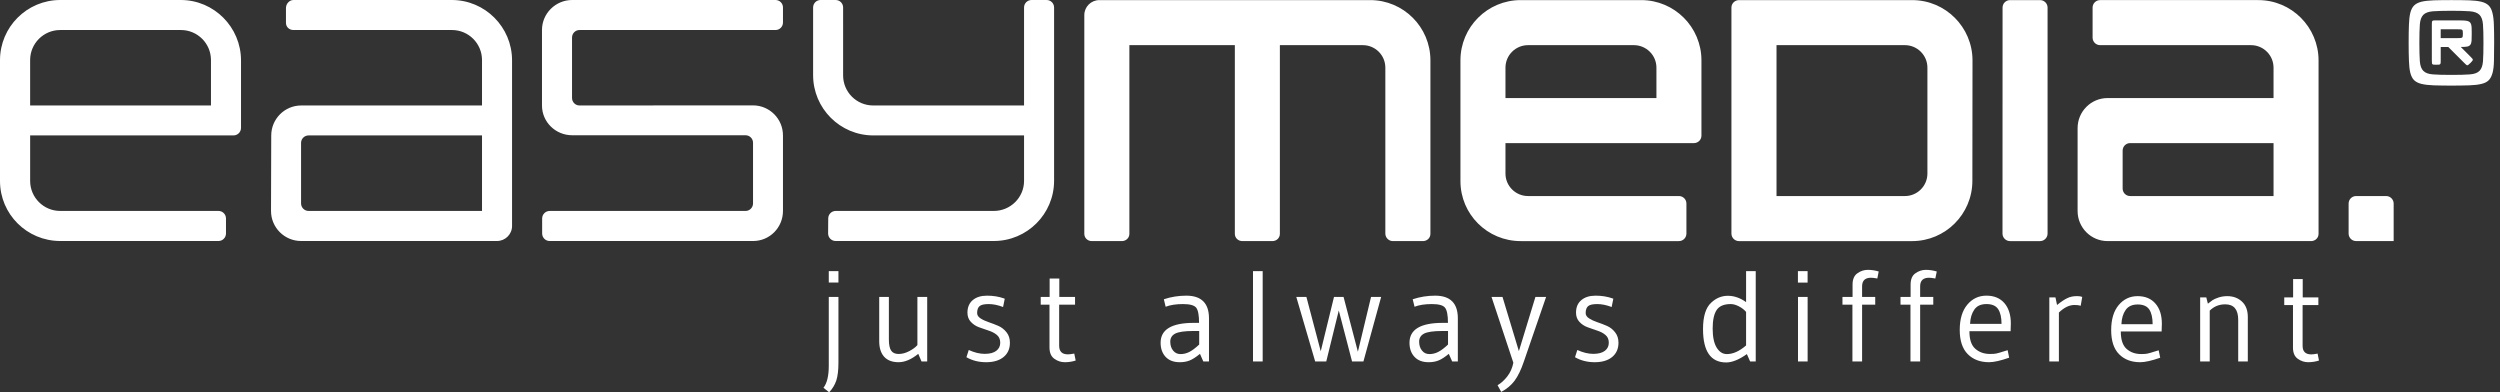 <?xml version="1.0" encoding="utf-8"?>
<!-- Generator: Adobe Illustrator 16.0.0, SVG Export Plug-In . SVG Version: 6.00 Build 0)  -->
<!DOCTYPE svg PUBLIC "-//W3C//DTD SVG 1.1//EN" "http://www.w3.org/Graphics/SVG/1.1/DTD/svg11.dtd">
<svg version="1.1" id="Ebene_1" xmlns="http://www.w3.org/2000/svg" xmlns:xlink="http://www.w3.org/1999/xlink" x="0px" y="0px"
	 width="325px" height="51px" viewBox="0 0 325 51" enable-background="new 0 0 325 51" xml:space="preserve">
<rect x="0" y="0" width="325" height="51" fill="#333333" stroke="none"/>
<path fill="#FFFFFF" d="M27.427,13.711H3.918V7.806c0-2.154,1.75-3.903,3.905-3.903h15.698c2.156,0,3.905,1.749,3.905,3.903V13.711z
	 M31.332,16.628V7.859C31.332,3.537,27.826,0,23.5,0H7.834C3.508,0,0,3.506,0,7.828v15.7c0,4.322,3.508,7.802,7.834,7.802h20.571
	c0.538,0,0.973-0.438,0.973-0.978v-1.953c0-0.535-0.435-0.977-0.973-0.977H7.824c-2.155,0-3.905-1.749-3.905-3.903v-5.914h26.437
	C30.895,17.605,31.332,17.163,31.332,16.628 M62.662,17.601v9.822H40.117c-0.54,0-0.979-0.438-0.979-0.978v-7.868
	c0-0.539,0.439-0.972,0.979-0.972C40.275,17.605,62.662,17.601,62.662,17.601 M66.567,29.381V7.846C66.567,3.524,63.059,0,58.732,0
	h-20.58c-0.54,0-0.977,0.5-0.977,1.039v1.936c0,0.54,0.437,0.928,0.977,0.928h20.604c2.154,0,3.905,1.749,3.905,3.903
	c0,0.285,0,3.805,0,5.901c0,0-23.29,0.004-23.495,0.004c-2.161,0-3.905,1.749-3.905,3.907c0,0.125-0.029,9.697-0.029,9.805
	c0,2.158,1.75,3.907,3.905,3.907h25.474C65.69,31.33,66.567,30.455,66.567,29.381 M101.786,27.423v-9.817
	c0-2.159-1.744-3.907-3.905-3.907c-0.562,0-22.384,0.013-22.545,0.013c-0.539,0-0.972-0.437-0.972-0.977V4.88
	c0-0.54,0.433-0.977,0.972-0.977h25.479c0.537,0,0.972-0.437,0.972-0.972V0.972c0-0.54-0.435-0.972-0.972-0.972H74.386
	c-2.157,0-3.928,1.744-3.928,3.903v9.808c0,2.159,1.771,3.872,3.928,3.872h22.531c0.537,0,0.977,0.433,0.977,0.972v7.891
	c0,0.54-0.439,0.978-0.977,0.978h-25.46c-0.54,0-0.977,0.441-0.977,0.977v1.953c0,0.54,0.437,0.978,0.977,0.978h26.45
	C100.064,31.33,101.786,29.581,101.786,27.423 M137.031,23.497V0.972c0-0.54-0.436-0.972-0.977-0.972h-1.949
	c-0.539,0-0.979,0.433-0.979,0.972v12.739H113.51c-2.157,0-3.905-1.748-3.905-3.902V0.972c0-0.54-0.435-0.972-0.973-0.972h-1.956
	c-0.537,0-0.972,0.433-0.972,0.972v8.796c0,4.326,3.508,7.837,7.829,7.837h19.594c-0.004,1.338,0,5.188,0,5.914
	c0,2.154-1.771,3.903-3.928,3.903h-20.558c-0.539,0-0.972,0.441-0.972,0.977c0,0.54-0.014,1.414-0.014,1.953
	c0,0.54,0.438,0.978,0.977,0.978h20.567C133.523,31.33,137.031,27.819,137.031,23.497"/>
<path fill="#FFFFFF" d="M185.955,30.397V7.846c0-4.327-3.51-7.833-7.832-7.833h-35.211c-1.078,0-1.951,0.875-1.951,1.949v28.435
	c0,0.54,0.436,0.945,0.973,0.945h3.906c0.539,0,0.979-0.405,0.979-0.945V5.87h13.711v24.527c0,0.54,0.438,0.945,0.977,0.945h3.904
	c0.541,0,0.973-0.405,0.973-0.945V5.87h10.785c1.619,0,2.926,1.312,2.926,2.926v21.57c0,0.535,0.443,0.977,0.979,0.977h3.906
	C185.514,31.343,185.955,30.938,185.955,30.397 M215.336,12.748h-19.625V8.796c0-1.614,1.314-2.926,2.934-2.926H212.4
	c1.625,0,2.936,1.312,2.936,2.926V12.748z M221.188,17.632V7.846c0-4.327-3.506-7.833-7.832-7.833h-15.664
	c-4.328,0-7.834,3.506-7.834,7.833v15.696c0,4.326,3.506,7.801,7.834,7.801h20.57c0.535,0,0.973-0.441,0.973-0.977v-3.902
	c0-0.545-0.438-0.978-0.973-0.978h-19.617c-1.619,0-2.934-1.312-2.934-2.926v-3.956h24.5
	C220.75,18.604,221.188,18.172,221.188,17.632 M250.564,22.561c0,1.614-1.313,2.926-2.926,2.926h-16.691V5.87h16.691
	c1.613,0,2.926,1.312,2.926,2.926V22.561z M256.408,23.511c0-2.057,0.018-14.072,0.018-15.651c0-4.322-3.512-7.846-7.838-7.846
	h-22.52c-0.541,0-0.982,0.433-0.982,0.973v29.38c0,0.535,0.441,0.977,0.982,0.977h22.506
	C252.902,31.343,256.408,27.833,256.408,23.511 M266.184,30.366V0.986c0-0.54-0.436-0.973-0.98-0.973h-3.898
	c-0.535,0-0.973,0.433-0.973,0.973c0,0.424-0.008,28.84-0.008,29.38c0,0.535,0.436,0.977,0.977,0.977h3.902
	C265.748,31.343,266.184,30.901,266.184,30.366 M295.561,25.486h-18.645c-0.539,0-0.973-0.437-0.973-0.977v-4.929
	c0-0.54,0.434-0.977,0.973-0.977h18.645V25.486z M301.412,30.397V7.859c0-4.322-3.506-7.846-7.832-7.846h-20.563
	c-0.545,0-0.98,0.433-0.98,0.973v3.907c0,0.54,0.436,0.977,0.98,0.977h19.617c1.615,0,2.926,1.312,2.926,2.926v3.952h-21.57
	c-2.158,0-3.902,1.748-3.902,3.907v10.78c0,2.159,1.744,3.907,3.902,3.907h26.449C300.975,31.343,301.412,30.938,301.412,30.397"/>
<path fill="#FFFFFF" d="M311.176,26.464c0-0.54-0.441-0.978-0.977-0.978h-3.906c-0.535,0-0.973,0.438-0.973,0.978v3.902
	c0,0.54,0.438,0.973,0.973,0.973h4.883V26.464z"/>
<path fill="#FFFFFF" d="M298.715,46.646c0.414,0.295,0.859,0.441,1.346,0.441s0.951-0.071,1.406-0.218l-0.18-0.901
	c-0.365,0.071-0.643,0.103-0.816,0.103c-0.758,0-1.133-0.37-1.133-1.115v-5.294h2.049v-1h-2.035v-2.381h-1.248v2.381h-1.152v1h1.135
	v5.526C298.086,45.87,298.299,46.353,298.715,46.646 M289.279,39.563c1.125,0,1.688,0.669,1.688,2.017v5.41h1.248v-5.781
	c0-0.86-0.25-1.534-0.758-2.002c-0.508-0.473-1.143-0.709-1.908-0.709c-0.402,0-0.777,0.058-1.135,0.174
	c-0.352,0.12-0.605,0.231-0.775,0.343c-0.156,0.112-0.365,0.268-0.615,0.464l-0.205-0.816h-0.799v8.328h1.244v-6.61
	C287.816,39.836,288.482,39.563,289.279,39.563 M276.332,40.3c0.334-0.482,0.861-0.719,1.574-0.719s1.217,0.224,1.508,0.665
	c0.285,0.446,0.428,1.079,0.428,1.896h-4.059C275.818,41.388,275.998,40.772,276.332,40.3 M281.041,42.079
	c0-1.102-0.271-1.967-0.834-2.613c-0.553-0.643-1.328-0.968-2.318-0.968c-0.994,0-1.811,0.388-2.463,1.164
	c-0.65,0.775-0.973,1.864-0.973,3.256c0,1.396,0.34,2.436,1.031,3.131c0.691,0.696,1.602,1.039,2.742,1.039
	c0.625,0,1.49-0.196,2.602-0.584l-0.201-0.964c-0.195,0.063-0.438,0.139-0.713,0.215c-0.063,0.022-0.156,0.058-0.295,0.094
	c-0.135,0.04-0.285,0.075-0.441,0.115s-0.424,0.063-0.813,0.063c-0.768,0-1.404-0.223-1.908-0.669s-0.754-1.199-0.754-2.266h5.307
	C281.033,42.717,281.041,42.378,281.041,42.079 M269.672,39.648c0.348,0,0.615,0.031,0.82,0.098l0.197-1.146l-0.232-0.067
	c-0.111-0.026-0.275-0.035-0.5-0.035c-0.453,0-0.859,0.089-1.213,0.263c-0.355,0.165-0.803,0.464-1.328,0.888l-0.205-0.986h-0.799
	v8.328h1.244v-6.36C268.334,39.974,269.012,39.648,269.672,39.648 M256.662,40.246c0.334-0.481,0.859-0.718,1.582-0.718
	s1.232,0.223,1.521,0.669c0.291,0.445,0.434,1.084,0.434,1.909h-4.09C256.139,41.348,256.326,40.728,256.662,40.246 M261.408,42.039
	c0-1.106-0.281-1.984-0.834-2.632c-0.563-0.646-1.34-0.972-2.342-0.972c-1,0-1.834,0.393-2.484,1.173
	c-0.652,0.78-0.982,1.878-0.982,3.278c0,1.405,0.348,2.453,1.043,3.153c0.691,0.696,1.615,1.048,2.766,1.048
	c0.625,0,1.5-0.196,2.615-0.589l-0.197-0.972c-0.205,0.066-0.445,0.143-0.723,0.219c-0.063,0.021-0.156,0.058-0.295,0.094
	c-0.143,0.04-0.289,0.075-0.445,0.115s-0.428,0.063-0.82,0.063c-0.775,0-1.414-0.228-1.918-0.674
	c-0.514-0.445-0.768-1.204-0.768-2.283h5.354C261.398,42.682,261.408,42.338,261.408,42.039 M247.066,38.604v1.004h1.295v7.382
	h1.258v-7.382h1.707v-1.004h-1.707v-1.378c0-0.745,0.383-1.12,1.154-1.12c0.18,0,0.451,0.031,0.82,0.099l0.188-0.91
	c-0.459-0.139-0.932-0.214-1.418-0.214s-0.936,0.147-1.359,0.446c-0.42,0.294-0.625,0.784-0.625,1.463v1.614H247.066z
	 M239.52,38.604v1.004h1.295v7.382h1.258v-7.382h1.707v-1.004h-1.707v-1.378c0-0.745,0.383-1.12,1.158-1.12
	c0.174,0,0.447,0.031,0.822,0.099l0.178-0.91c-0.455-0.139-0.928-0.214-1.414-0.214s-0.941,0.147-1.355,0.446
	c-0.42,0.294-0.629,0.784-0.629,1.463v1.614H239.52z M233.73,36.74h1.258v-1.494h-1.258V36.74z M234.992,38.604h-1.252v8.386h1.252
	V38.604z M224.494,46.031c-0.541,0-0.979-0.281-1.326-0.839c-0.348-0.562-0.521-1.387-0.521-2.484c0-1.088,0.174-1.9,0.521-2.413
	s0.955-0.767,1.83-0.767c0.32,0,0.678,0.098,1.061,0.299c0.389,0.2,0.695,0.441,0.932,0.722v4.358
	C226.131,45.656,225.297,46.031,224.494,46.031 M226.99,39.273c-0.771-0.549-1.557-0.82-2.367-0.82c-0.803,0-1.525,0.29-2.16,0.888
	c-0.713,0.646-1.07,1.793-1.07,3.438c0,2.895,1.004,4.34,3.016,4.34c0.758,0,1.654-0.356,2.686-1.088l0.42,0.959h0.73V35.246h-1.254
	V39.273z M204.752,46.438c0.748,0.433,1.602,0.65,2.564,0.65s1.713-0.228,2.266-0.678c0.545-0.455,0.82-1.07,0.82-1.855
	c0-0.535-0.146-0.985-0.438-1.355c-0.289-0.371-0.641-0.651-1.061-0.835c-0.42-0.178-0.838-0.343-1.258-0.481
	c-0.424-0.143-0.775-0.308-1.07-0.499c-0.291-0.188-0.438-0.42-0.438-0.683c0-0.424,0.111-0.728,0.32-0.905
	c0.215-0.184,0.607-0.268,1.188-0.268c0.57,0,1.195,0.124,1.869,0.383l0.219-1.074l-0.117-0.05c-0.672-0.236-1.4-0.352-2.186-0.352
	c-0.779,0-1.4,0.191-1.855,0.579c-0.463,0.384-0.691,0.928-0.691,1.633c0,0.481,0.148,0.879,0.438,1.19
	c0.291,0.313,0.646,0.554,1.066,0.705c0.42,0.156,0.834,0.304,1.258,0.438c0.42,0.134,0.775,0.316,1.061,0.562
	c0.295,0.241,0.438,0.58,0.438,1.013c0,0.438-0.17,0.785-0.508,1.048c-0.348,0.264-0.844,0.397-1.508,0.397
	c-0.656,0-1.348-0.17-2.078-0.504L204.752,46.438z M195.947,48.935c-0.393,0.504-0.816,0.884-1.264,1.143l0.475,0.869
	c0.703-0.365,1.283-0.852,1.73-1.44c0.441-0.594,0.855-1.437,1.217-2.516l2.887-8.386h-1.389l-2.148,7.043l-2.129-7.043H193.9
	l2.836,8.551C196.602,47.838,196.34,48.431,195.947,48.935 M188.244,44.791c-0.486,0.46-0.92,0.78-1.285,0.964
	c-0.357,0.183-0.74,0.276-1.133,0.276c-0.402,0-0.723-0.147-0.963-0.455c-0.25-0.299-0.375-0.687-0.375-1.164
	c0-0.473,0.219-0.82,0.646-1.048c0.434-0.219,1.217-0.335,2.359-0.335h0.75V44.791z M183.234,44.555
	c0,0.763,0.215,1.374,0.656,1.842c0.432,0.46,1.039,0.691,1.824,0.691c0.486,0,0.924-0.075,1.297-0.228
	c0.375-0.151,0.822-0.437,1.334-0.86l0.438,0.99h0.736v-5.606c0-1.963-0.98-2.948-2.953-2.948c-0.998,0-1.977,0.155-2.916,0.468
	l0.24,0.973c0.605-0.236,1.355-0.348,2.248-0.348c0.879,0,1.449,0.146,1.703,0.459c0.26,0.308,0.393,0.968,0.393,1.985h-0.695
	C184.666,41.973,183.234,42.838,183.234,44.555 M172.414,46.99l1.627-6.628l1.727,6.628h1.477l2.303-8.386h-1.313l-1.709,7.123
	l-1.863-7.123h-1.244l-1.723,7.061l-1.863-7.061h-1.313l2.453,8.386H172.414z M164.148,35.246h-1.258V46.99h1.258V35.246z
	 M155.895,44.791c-0.492,0.46-0.924,0.78-1.285,0.964c-0.365,0.183-0.744,0.276-1.141,0.276s-0.717-0.147-0.963-0.455
	c-0.246-0.299-0.371-0.687-0.371-1.164c0-0.473,0.217-0.82,0.648-1.048c0.432-0.219,1.217-0.335,2.354-0.335h0.758V44.791z
	 M150.879,44.555c0,0.763,0.219,1.374,0.654,1.842c0.439,0.46,1.045,0.691,1.826,0.691c0.492,0,0.928-0.075,1.303-0.228
	c0.375-0.151,0.816-0.437,1.334-0.86l0.432,0.99h0.74v-5.606c0-1.963-0.986-2.948-2.951-2.948c-1.008,0-1.982,0.155-2.918,0.468
	l0.234,0.973c0.615-0.236,1.363-0.348,2.248-0.348c0.881,0,1.451,0.146,1.713,0.459c0.254,0.308,0.383,0.968,0.383,1.985h-0.691
	C152.313,41.973,150.879,42.838,150.879,44.555 M137.068,46.643c0.418,0.299,0.867,0.445,1.355,0.445s0.959-0.071,1.416-0.218
	l-0.184-0.906c-0.369,0.067-0.645,0.103-0.822,0.103c-0.764,0-1.143-0.374-1.143-1.124v-5.334h2.066v-1.004h-2.045v-2.399h-1.258
	v2.399h-1.16v1.004h1.141v5.566C136.436,45.857,136.646,46.348,137.068,46.643 M125.635,46.438c0.75,0.433,1.604,0.65,2.568,0.65
	c0.959,0,1.717-0.228,2.266-0.678c0.547-0.455,0.82-1.07,0.82-1.855c0-0.535-0.145-0.985-0.438-1.355
	c-0.295-0.371-0.645-0.651-1.066-0.835c-0.418-0.178-0.838-0.343-1.254-0.481c-0.42-0.143-0.777-0.308-1.068-0.499
	c-0.289-0.188-0.436-0.42-0.436-0.683c0-0.424,0.105-0.728,0.32-0.905c0.211-0.184,0.604-0.268,1.184-0.268
	c0.574,0,1.197,0.124,1.867,0.383l0.219-1.074l-0.117-0.05c-0.672-0.236-1.398-0.352-2.18-0.352c-0.785,0-1.406,0.191-1.863,0.579
	c-0.455,0.384-0.689,0.928-0.689,1.633c0,0.481,0.146,0.879,0.439,1.19c0.291,0.313,0.645,0.554,1.063,0.705
	c0.42,0.156,0.842,0.304,1.262,0.438c0.416,0.134,0.771,0.316,1.063,0.562c0.289,0.241,0.436,0.58,0.436,1.013
	c0,0.438-0.17,0.785-0.512,1.048c-0.342,0.264-0.84,0.397-1.502,0.397c-0.658,0-1.352-0.17-2.078-0.504L125.635,46.438z
	 M118.205,45.647c-0.467,0.245-0.928,0.37-1.385,0.37c-0.453,0-0.777-0.147-0.973-0.441c-0.191-0.285-0.293-0.763-0.293-1.423
	v-5.549h-1.256v5.749c0,0.875,0.215,1.548,0.643,2.025c0.432,0.473,1.055,0.709,1.869,0.709c0.818,0,1.672-0.365,2.566-1.088
	l0.42,0.99h0.74v-8.386h-1.273v6.254C119.025,45.139,118.676,45.397,118.205,45.647 M107.79,51c0.435-0.464,0.745-0.977,0.933-1.543
	c0.183-0.571,0.274-1.339,0.274-2.302v-8.551h-1.256v8.956c0,1.308-0.229,2.258-0.691,2.851L107.79,51z M107.741,36.727h1.256V35.25
	h-1.256V36.727z"/>
<path fill="#FFFFFF" d="M317.291,4.956V3.805h2.016c0.215,0,0.385,0,0.5,0.009c0.117,0.004,0.205,0.027,0.26,0.058
	c0.053,0.04,0.08,0.098,0.088,0.174c0.01,0.081,0.02,0.188,0.02,0.334c0,0.143-0.01,0.254-0.02,0.335
	c-0.008,0.076-0.035,0.134-0.088,0.169c-0.055,0.036-0.143,0.058-0.26,0.063c-0.115,0.004-0.285,0.009-0.5,0.009H317.291z
	 M316.141,7.837c0,0.147,0,0.259,0.01,0.335c0,0.075,0.025,0.138,0.063,0.169c0.035,0.036,0.088,0.058,0.168,0.063
	c0.076,0.009,0.188,0.009,0.33,0.009c0.148,0,0.26,0,0.336-0.009c0.074-0.005,0.137-0.026,0.168-0.063
	c0.037-0.031,0.059-0.094,0.068-0.169c0.008-0.076,0.008-0.188,0.008-0.335v-1.73h0.982l2.078,2.074
	c0.102,0.103,0.188,0.178,0.24,0.228c0.059,0.049,0.107,0.08,0.16,0.08c0.037,0,0.09-0.031,0.17-0.094
	c0.076-0.058,0.152-0.125,0.236-0.21c0.08-0.08,0.156-0.16,0.215-0.236c0.063-0.08,0.094-0.138,0.094-0.174
	c0-0.054-0.027-0.111-0.076-0.165c-0.049-0.058-0.129-0.139-0.229-0.241L319.9,6.106c0.357,0,0.629-0.014,0.826-0.049
	c0.188-0.036,0.324-0.116,0.418-0.236c0.09-0.121,0.143-0.294,0.162-0.522c0.008-0.228,0.018-0.535,0.018-0.919
	c0-0.285,0-0.531-0.01-0.727c-0.008-0.196-0.027-0.356-0.066-0.481c-0.041-0.134-0.104-0.228-0.184-0.299
	c-0.076-0.067-0.195-0.125-0.338-0.156c-0.152-0.031-0.348-0.049-0.572-0.058c-0.23-0.004-0.508-0.009-0.848-0.009h-2.596
	c-0.143,0-0.254,0.004-0.33,0.009c-0.08,0.009-0.133,0.027-0.168,0.063c-0.037,0.04-0.063,0.094-0.063,0.174
	c-0.01,0.081-0.01,0.188-0.01,0.335V7.837z"/>
<path fill="#FFFFFF" d="M314.58,3.163c0.045-0.567,0.195-0.977,0.455-1.24c0.262-0.259,0.678-0.41,1.24-0.455
	c0.566-0.04,1.363-0.067,2.408-0.067c1.043,0,1.846,0.027,2.408,0.067c0.563,0.045,0.98,0.196,1.24,0.455
	c0.258,0.263,0.41,0.673,0.455,1.24c0.045,0.562,0.063,1.365,0.063,2.404c0,1.044-0.018,1.847-0.063,2.413
	c-0.045,0.563-0.197,0.977-0.455,1.235c-0.26,0.264-0.678,0.415-1.24,0.455c-0.563,0.045-1.365,0.067-2.408,0.067
	c-1.045,0-1.842-0.022-2.408-0.067c-0.563-0.04-0.979-0.191-1.24-0.455c-0.26-0.259-0.41-0.673-0.455-1.235
	c-0.041-0.566-0.063-1.369-0.063-2.413C314.518,4.527,314.539,3.725,314.58,3.163 M313.162,7.904c0.018,0.629,0.08,1.15,0.178,1.561
	c0.107,0.41,0.268,0.731,0.49,0.955c0.232,0.223,0.545,0.388,0.955,0.485c0.418,0.103,0.936,0.165,1.57,0.188
	c0.623,0.018,1.404,0.036,2.328,0.036c0.928,0,1.703-0.019,2.346-0.036c0.633-0.022,1.16-0.085,1.57-0.188
	c0.42-0.098,0.727-0.263,0.945-0.485c0.215-0.224,0.379-0.545,0.49-0.955c0.107-0.41,0.17-0.932,0.18-1.561
	c0.018-0.634,0.025-1.41,0.025-2.338s-0.008-1.704-0.035-2.333c-0.018-0.629-0.08-1.146-0.188-1.561
	c-0.098-0.411-0.258-0.732-0.486-0.955c-0.223-0.223-0.539-0.388-0.955-0.491c-0.41-0.098-0.932-0.161-1.561-0.183
	c-0.629-0.022-1.404-0.031-2.332-0.031c-0.924,0-1.705,0.009-2.328,0.031c-0.635,0.022-1.152,0.085-1.57,0.183
	c-0.41,0.103-0.723,0.268-0.955,0.491c-0.223,0.223-0.383,0.544-0.49,0.955c-0.098,0.415-0.16,0.932-0.178,1.561
	c-0.027,0.629-0.037,1.405-0.037,2.333S313.135,7.271,313.162,7.904"/>
<g>
</g>
<g>
</g>
<g>
</g>
<g>
</g>
<g>
</g>
<g>
</g>
<g>
</g>
<g>
</g>
<g>
</g>
<g>
</g>
<g>
</g>
<g>
</g>
<g>
</g>
<g>
</g>
<g>
</g>
</svg>
